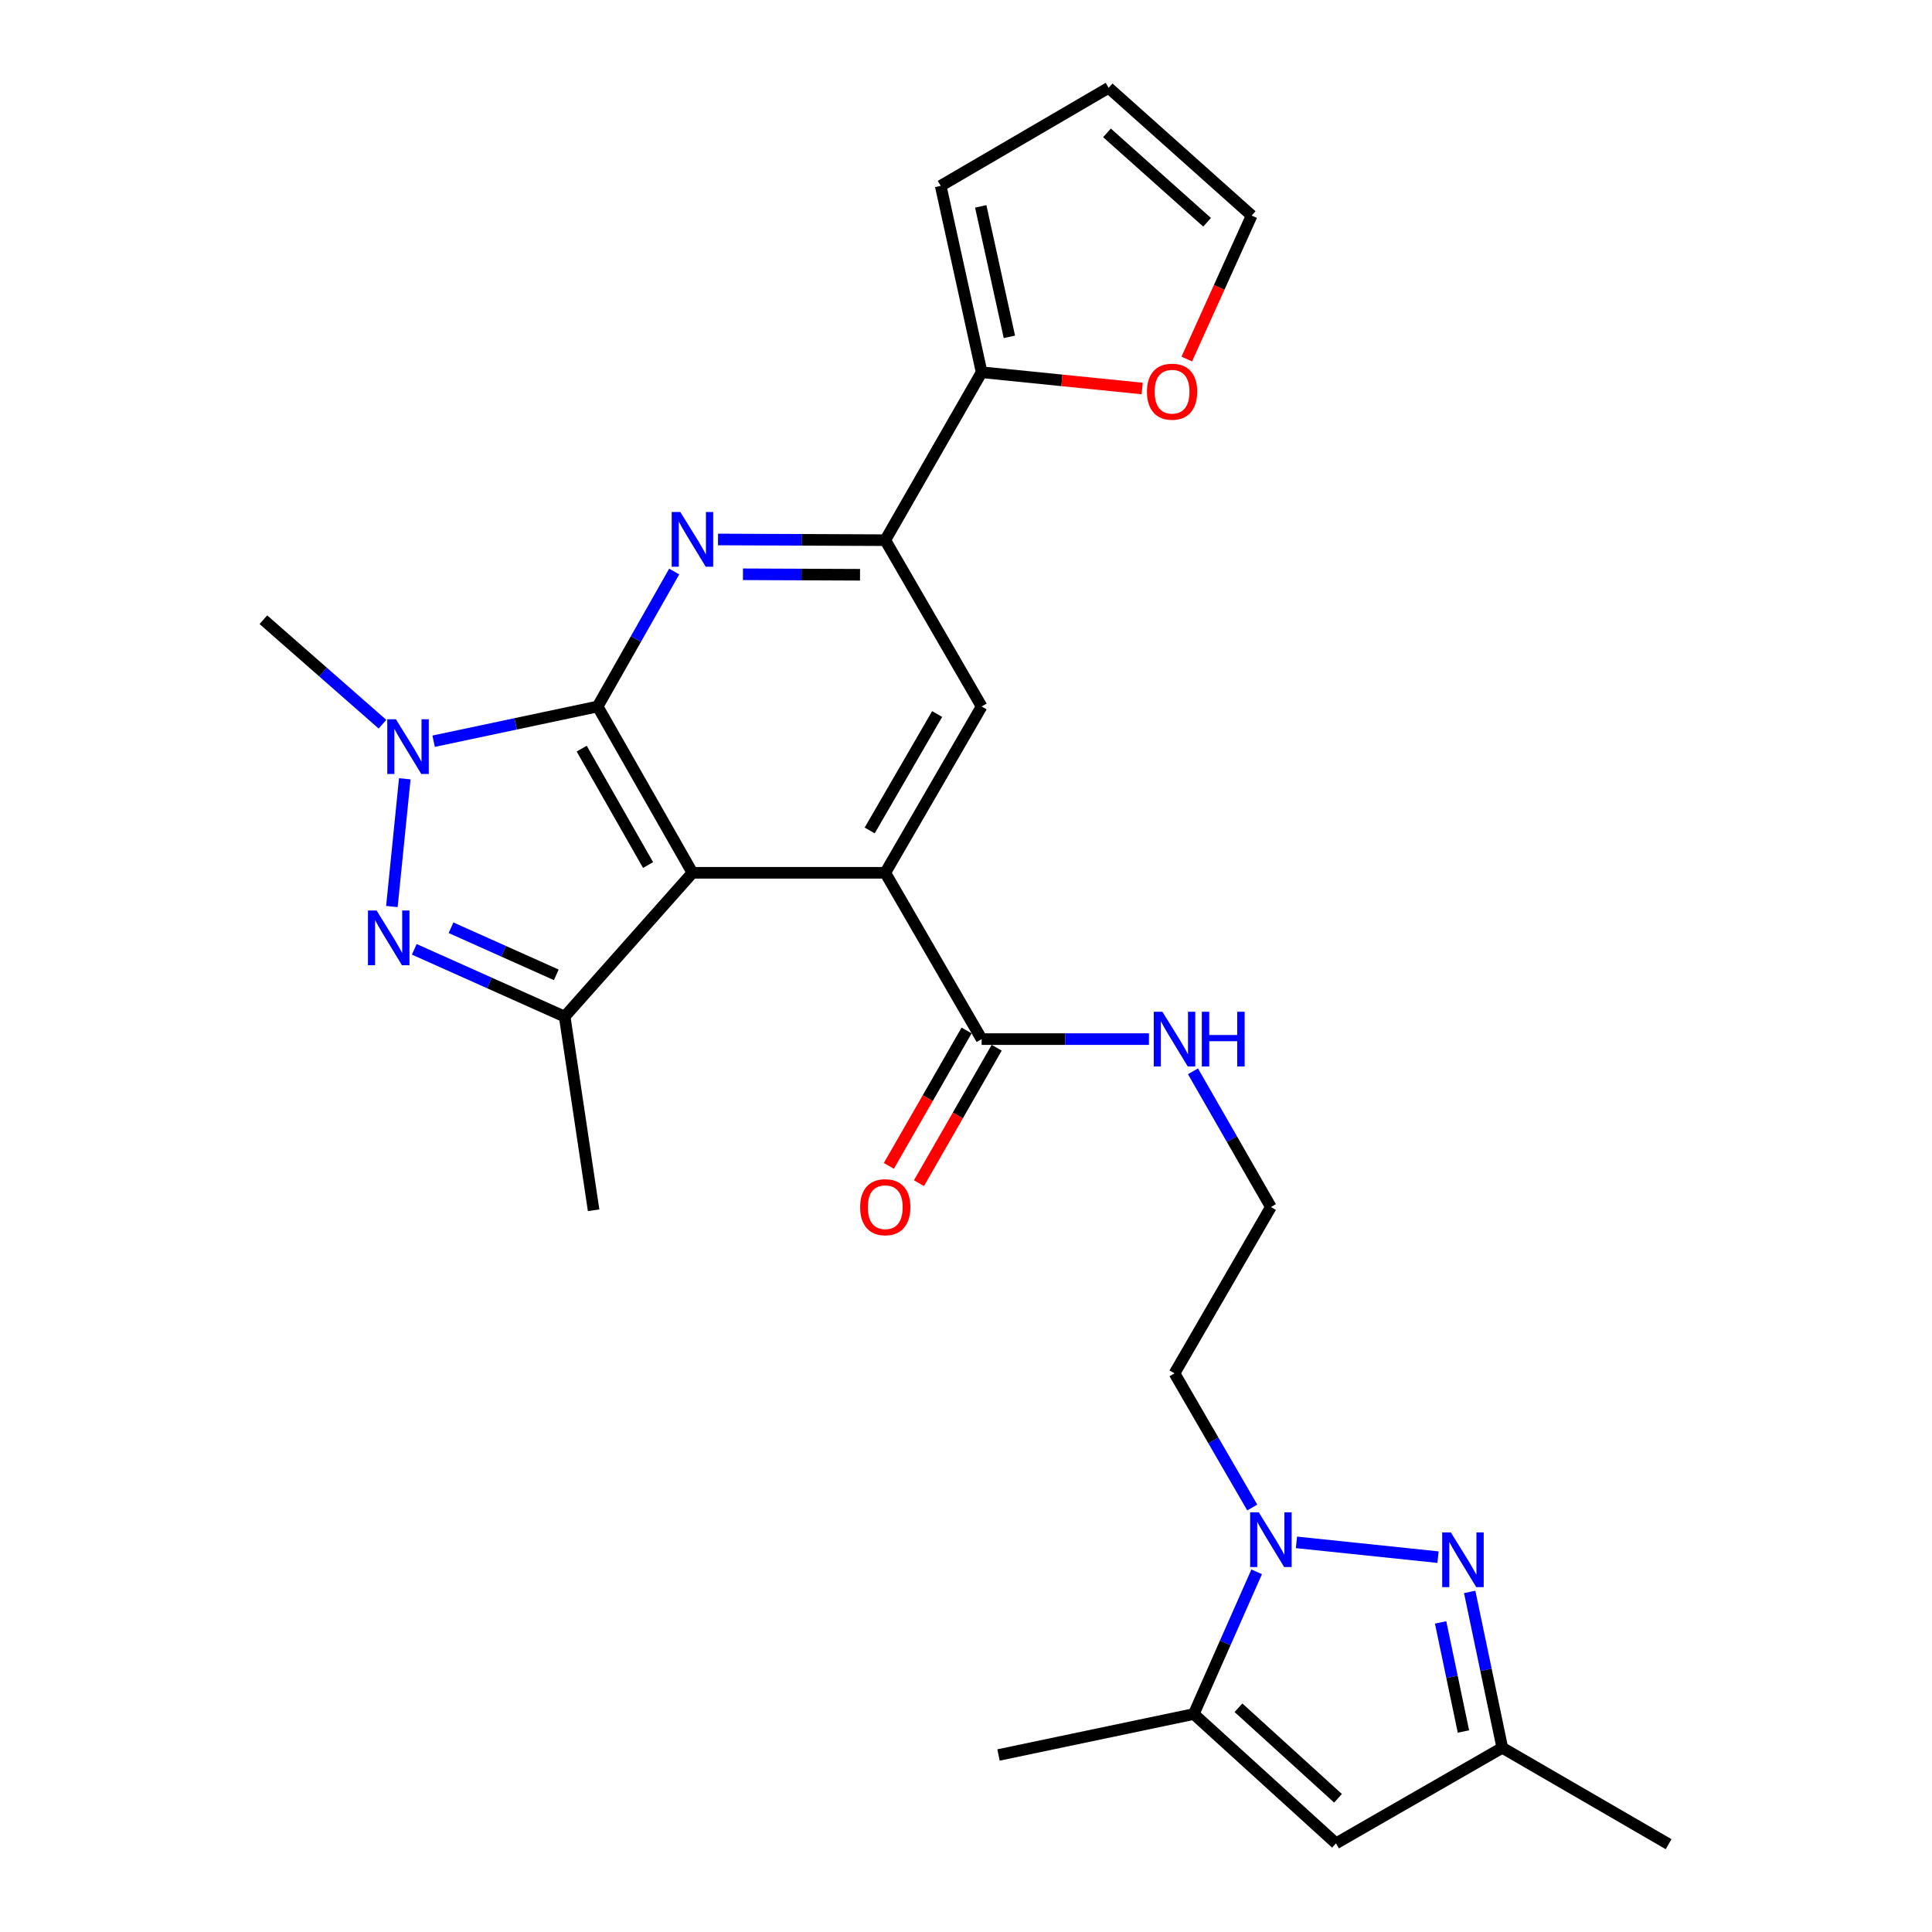 <?xml version='1.0' encoding='iso-8859-1'?>
<svg version='1.1' baseProfile='full'
              xmlns='http://www.w3.org/2000/svg'
                      xmlns:rdkit='http://www.rdkit.org/xml'
                      xmlns:xlink='http://www.w3.org/1999/xlink'
                  xml:space='preserve'
width='1000px' height='1000px' viewBox='0 0 1000 1000'>
<!-- END OF HEADER -->
<rect style='opacity:1.0;fill:#FFFFFF;stroke:none' width='1000' height='1000' x='0' y='0'> </rect>
<path class='bond-0' d='M 309.33,365.682 L 358.407,451.761' style='fill:none;fill-rule:evenodd;stroke:#000000;stroke-width:6px;stroke-linecap:butt;stroke-linejoin:miter;stroke-opacity:1' />
<path class='bond-0' d='M 301.088,387.491 L 335.442,447.746' style='fill:none;fill-rule:evenodd;stroke:#000000;stroke-width:6px;stroke-linecap:butt;stroke-linejoin:miter;stroke-opacity:1' />
<path class='bond-1' d='M 309.33,365.682 L 266.887,374.668' style='fill:none;fill-rule:evenodd;stroke:#000000;stroke-width:6px;stroke-linecap:butt;stroke-linejoin:miter;stroke-opacity:1' />
<path class='bond-1' d='M 266.887,374.668 L 224.444,383.654' style='fill:none;fill-rule:evenodd;stroke:#0000FF;stroke-width:6px;stroke-linecap:butt;stroke-linejoin:miter;stroke-opacity:1' />
<path class='bond-3' d='M 309.33,365.682 L 329.147,330.751' style='fill:none;fill-rule:evenodd;stroke:#000000;stroke-width:6px;stroke-linecap:butt;stroke-linejoin:miter;stroke-opacity:1' />
<path class='bond-3' d='M 329.147,330.751 L 348.964,295.82' style='fill:none;fill-rule:evenodd;stroke:#0000FF;stroke-width:6px;stroke-linecap:butt;stroke-linejoin:miter;stroke-opacity:1' />
<path class='bond-4' d='M 358.407,451.761 L 458.208,451.761' style='fill:none;fill-rule:evenodd;stroke:#000000;stroke-width:6px;stroke-linecap:butt;stroke-linejoin:miter;stroke-opacity:1' />
<path class='bond-5' d='M 358.407,451.761 L 292.276,526.195' style='fill:none;fill-rule:evenodd;stroke:#000000;stroke-width:6px;stroke-linecap:butt;stroke-linejoin:miter;stroke-opacity:1' />
<path class='bond-2' d='M 209.515,403.106 L 202.837,469.221' style='fill:none;fill-rule:evenodd;stroke:#0000FF;stroke-width:6px;stroke-linecap:butt;stroke-linejoin:miter;stroke-opacity:1' />
<path class='bond-22' d='M 197.967,374.849 L 167.15,347.808' style='fill:none;fill-rule:evenodd;stroke:#0000FF;stroke-width:6px;stroke-linecap:butt;stroke-linejoin:miter;stroke-opacity:1' />
<path class='bond-22' d='M 167.15,347.808 L 136.334,320.766' style='fill:none;fill-rule:evenodd;stroke:#000000;stroke-width:6px;stroke-linecap:butt;stroke-linejoin:miter;stroke-opacity:1' />
<path class='bond-27' d='M 214.432,491.371 L 253.354,508.783' style='fill:none;fill-rule:evenodd;stroke:#0000FF;stroke-width:6px;stroke-linecap:butt;stroke-linejoin:miter;stroke-opacity:1' />
<path class='bond-27' d='M 253.354,508.783 L 292.276,526.195' style='fill:none;fill-rule:evenodd;stroke:#000000;stroke-width:6px;stroke-linecap:butt;stroke-linejoin:miter;stroke-opacity:1' />
<path class='bond-27' d='M 233.444,480.198 L 260.689,492.387' style='fill:none;fill-rule:evenodd;stroke:#0000FF;stroke-width:6px;stroke-linecap:butt;stroke-linejoin:miter;stroke-opacity:1' />
<path class='bond-27' d='M 260.689,492.387 L 287.935,504.575' style='fill:none;fill-rule:evenodd;stroke:#000000;stroke-width:6px;stroke-linecap:butt;stroke-linejoin:miter;stroke-opacity:1' />
<path class='bond-8' d='M 371.642,279.229 L 414.925,279.411' style='fill:none;fill-rule:evenodd;stroke:#0000FF;stroke-width:6px;stroke-linecap:butt;stroke-linejoin:miter;stroke-opacity:1' />
<path class='bond-8' d='M 414.925,279.411 L 458.208,279.593' style='fill:none;fill-rule:evenodd;stroke:#000000;stroke-width:6px;stroke-linecap:butt;stroke-linejoin:miter;stroke-opacity:1' />
<path class='bond-8' d='M 384.552,297.246 L 414.85,297.373' style='fill:none;fill-rule:evenodd;stroke:#0000FF;stroke-width:6px;stroke-linecap:butt;stroke-linejoin:miter;stroke-opacity:1' />
<path class='bond-8' d='M 414.85,297.373 L 445.148,297.5' style='fill:none;fill-rule:evenodd;stroke:#000000;stroke-width:6px;stroke-linecap:butt;stroke-linejoin:miter;stroke-opacity:1' />
<path class='bond-12' d='M 458.208,451.761 L 508.093,537.841' style='fill:none;fill-rule:evenodd;stroke:#000000;stroke-width:6px;stroke-linecap:butt;stroke-linejoin:miter;stroke-opacity:1' />
<path class='bond-28' d='M 458.208,451.761 L 508.093,365.682' style='fill:none;fill-rule:evenodd;stroke:#000000;stroke-width:6px;stroke-linecap:butt;stroke-linejoin:miter;stroke-opacity:1' />
<path class='bond-28' d='M 450.149,429.843 L 485.069,369.587' style='fill:none;fill-rule:evenodd;stroke:#000000;stroke-width:6px;stroke-linecap:butt;stroke-linejoin:miter;stroke-opacity:1' />
<path class='bond-24' d='M 292.276,526.195 L 307.255,626.425' style='fill:none;fill-rule:evenodd;stroke:#000000;stroke-width:6px;stroke-linecap:butt;stroke-linejoin:miter;stroke-opacity:1' />
<path class='bond-6' d='M 648.163,780.289 L 628.043,745.563' style='fill:none;fill-rule:evenodd;stroke:#0000FF;stroke-width:6px;stroke-linecap:butt;stroke-linejoin:miter;stroke-opacity:1' />
<path class='bond-6' d='M 628.043,745.563 L 607.923,710.837' style='fill:none;fill-rule:evenodd;stroke:#000000;stroke-width:6px;stroke-linecap:butt;stroke-linejoin:miter;stroke-opacity:1' />
<path class='bond-7' d='M 671.047,798.32 L 744.314,805.976' style='fill:none;fill-rule:evenodd;stroke:#0000FF;stroke-width:6px;stroke-linecap:butt;stroke-linejoin:miter;stroke-opacity:1' />
<path class='bond-9' d='M 650.456,813.563 L 634.179,850.37' style='fill:none;fill-rule:evenodd;stroke:#0000FF;stroke-width:6px;stroke-linecap:butt;stroke-linejoin:miter;stroke-opacity:1' />
<path class='bond-9' d='M 634.179,850.37 L 617.902,887.177' style='fill:none;fill-rule:evenodd;stroke:#000000;stroke-width:6px;stroke-linecap:butt;stroke-linejoin:miter;stroke-opacity:1' />
<path class='bond-14' d='M 760.704,823.97 L 769.145,864.305' style='fill:none;fill-rule:evenodd;stroke:#0000FF;stroke-width:6px;stroke-linecap:butt;stroke-linejoin:miter;stroke-opacity:1' />
<path class='bond-14' d='M 769.145,864.305 L 777.587,904.64' style='fill:none;fill-rule:evenodd;stroke:#000000;stroke-width:6px;stroke-linecap:butt;stroke-linejoin:miter;stroke-opacity:1' />
<path class='bond-14' d='M 745.655,839.75 L 751.564,867.985' style='fill:none;fill-rule:evenodd;stroke:#0000FF;stroke-width:6px;stroke-linecap:butt;stroke-linejoin:miter;stroke-opacity:1' />
<path class='bond-14' d='M 751.564,867.985 L 757.473,896.219' style='fill:none;fill-rule:evenodd;stroke:#000000;stroke-width:6px;stroke-linecap:butt;stroke-linejoin:miter;stroke-opacity:1' />
<path class='bond-11' d='M 458.208,279.593 L 508.093,365.682' style='fill:none;fill-rule:evenodd;stroke:#000000;stroke-width:6px;stroke-linecap:butt;stroke-linejoin:miter;stroke-opacity:1' />
<path class='bond-13' d='M 458.208,279.593 L 508.093,192.675' style='fill:none;fill-rule:evenodd;stroke:#000000;stroke-width:6px;stroke-linecap:butt;stroke-linejoin:miter;stroke-opacity:1' />
<path class='bond-10' d='M 617.902,887.177 L 691.508,954.116' style='fill:none;fill-rule:evenodd;stroke:#000000;stroke-width:6px;stroke-linecap:butt;stroke-linejoin:miter;stroke-opacity:1' />
<path class='bond-10' d='M 641.028,883.929 L 692.552,930.787' style='fill:none;fill-rule:evenodd;stroke:#000000;stroke-width:6px;stroke-linecap:butt;stroke-linejoin:miter;stroke-opacity:1' />
<path class='bond-25' d='M 617.902,887.177 L 516.835,908.382' style='fill:none;fill-rule:evenodd;stroke:#000000;stroke-width:6px;stroke-linecap:butt;stroke-linejoin:miter;stroke-opacity:1' />
<path class='bond-30' d='M 691.508,954.116 L 777.587,904.64' style='fill:none;fill-rule:evenodd;stroke:#000000;stroke-width:6px;stroke-linecap:butt;stroke-linejoin:miter;stroke-opacity:1' />
<path class='bond-17' d='M 500.304,533.37 L 480.189,568.416' style='fill:none;fill-rule:evenodd;stroke:#000000;stroke-width:6px;stroke-linecap:butt;stroke-linejoin:miter;stroke-opacity:1' />
<path class='bond-17' d='M 480.189,568.416 L 460.075,603.462' style='fill:none;fill-rule:evenodd;stroke:#FF0000;stroke-width:6px;stroke-linecap:butt;stroke-linejoin:miter;stroke-opacity:1' />
<path class='bond-17' d='M 515.882,542.311 L 495.768,577.357' style='fill:none;fill-rule:evenodd;stroke:#000000;stroke-width:6px;stroke-linecap:butt;stroke-linejoin:miter;stroke-opacity:1' />
<path class='bond-17' d='M 495.768,577.357 L 475.654,612.403' style='fill:none;fill-rule:evenodd;stroke:#FF0000;stroke-width:6px;stroke-linecap:butt;stroke-linejoin:miter;stroke-opacity:1' />
<path class='bond-21' d='M 508.093,537.841 L 551.39,537.841' style='fill:none;fill-rule:evenodd;stroke:#000000;stroke-width:6px;stroke-linecap:butt;stroke-linejoin:miter;stroke-opacity:1' />
<path class='bond-21' d='M 551.39,537.841 L 594.688,537.841' style='fill:none;fill-rule:evenodd;stroke:#0000FF;stroke-width:6px;stroke-linecap:butt;stroke-linejoin:miter;stroke-opacity:1' />
<path class='bond-15' d='M 508.093,192.675 L 549.641,196.882' style='fill:none;fill-rule:evenodd;stroke:#000000;stroke-width:6px;stroke-linecap:butt;stroke-linejoin:miter;stroke-opacity:1' />
<path class='bond-15' d='M 549.641,196.882 L 591.189,201.088' style='fill:none;fill-rule:evenodd;stroke:#FF0000;stroke-width:6px;stroke-linecap:butt;stroke-linejoin:miter;stroke-opacity:1' />
<path class='bond-16' d='M 508.093,192.675 L 486.907,96.198' style='fill:none;fill-rule:evenodd;stroke:#000000;stroke-width:6px;stroke-linecap:butt;stroke-linejoin:miter;stroke-opacity:1' />
<path class='bond-16' d='M 522.459,174.351 L 507.63,106.817' style='fill:none;fill-rule:evenodd;stroke:#000000;stroke-width:6px;stroke-linecap:butt;stroke-linejoin:miter;stroke-opacity:1' />
<path class='bond-26' d='M 777.587,904.64 L 863.666,954.545' style='fill:none;fill-rule:evenodd;stroke:#000000;stroke-width:6px;stroke-linecap:butt;stroke-linejoin:miter;stroke-opacity:1' />
<path class='bond-18' d='M 614.273,185.835 L 631.066,148.706' style='fill:none;fill-rule:evenodd;stroke:#FF0000;stroke-width:6px;stroke-linecap:butt;stroke-linejoin:miter;stroke-opacity:1' />
<path class='bond-18' d='M 631.066,148.706 L 647.859,111.576' style='fill:none;fill-rule:evenodd;stroke:#000000;stroke-width:6px;stroke-linecap:butt;stroke-linejoin:miter;stroke-opacity:1' />
<path class='bond-20' d='M 486.907,96.198 L 573.825,45.455' style='fill:none;fill-rule:evenodd;stroke:#000000;stroke-width:6px;stroke-linecap:butt;stroke-linejoin:miter;stroke-opacity:1' />
<path class='bond-29' d='M 647.859,111.576 L 573.825,45.455' style='fill:none;fill-rule:evenodd;stroke:#000000;stroke-width:6px;stroke-linecap:butt;stroke-linejoin:miter;stroke-opacity:1' />
<path class='bond-29' d='M 624.789,115.055 L 572.965,68.77' style='fill:none;fill-rule:evenodd;stroke:#000000;stroke-width:6px;stroke-linecap:butt;stroke-linejoin:miter;stroke-opacity:1' />
<path class='bond-19' d='M 607.923,710.837 L 657.809,624.758' style='fill:none;fill-rule:evenodd;stroke:#000000;stroke-width:6px;stroke-linecap:butt;stroke-linejoin:miter;stroke-opacity:1' />
<path class='bond-23' d='M 617.488,554.506 L 637.648,589.632' style='fill:none;fill-rule:evenodd;stroke:#0000FF;stroke-width:6px;stroke-linecap:butt;stroke-linejoin:miter;stroke-opacity:1' />
<path class='bond-23' d='M 637.648,589.632 L 657.809,624.758' style='fill:none;fill-rule:evenodd;stroke:#000000;stroke-width:6px;stroke-linecap:butt;stroke-linejoin:miter;stroke-opacity:1' />
<path  class='atom-2' d='M 204.936 372.298
L 214.216 387.298
Q 215.136 388.778, 216.616 391.458
Q 218.096 394.138, 218.176 394.298
L 218.176 372.298
L 221.936 372.298
L 221.936 400.618
L 218.056 400.618
L 208.096 384.218
Q 206.936 382.298, 205.696 380.098
Q 204.496 377.898, 204.136 377.218
L 204.136 400.618
L 200.456 400.618
L 200.456 372.298
L 204.936 372.298
' fill='#0000FF'/>
<path  class='atom-3' d='M 194.937 471.291
L 204.217 486.291
Q 205.137 487.771, 206.617 490.451
Q 208.097 493.131, 208.177 493.291
L 208.177 471.291
L 211.937 471.291
L 211.937 499.611
L 208.057 499.611
L 198.097 483.211
Q 196.937 481.291, 195.697 479.091
Q 194.497 476.891, 194.137 476.211
L 194.137 499.611
L 190.457 499.611
L 190.457 471.291
L 194.937 471.291
' fill='#0000FF'/>
<path  class='atom-4' d='M 352.147 265.014
L 361.427 280.014
Q 362.347 281.494, 363.827 284.174
Q 365.307 286.854, 365.387 287.014
L 365.387 265.014
L 369.147 265.014
L 369.147 293.334
L 365.267 293.334
L 355.307 276.934
Q 354.147 275.014, 352.907 272.814
Q 351.707 270.614, 351.347 269.934
L 351.347 293.334
L 347.667 293.334
L 347.667 265.014
L 352.147 265.014
' fill='#0000FF'/>
<path  class='atom-7' d='M 651.549 782.776
L 660.829 797.776
Q 661.749 799.256, 663.229 801.936
Q 664.709 804.616, 664.789 804.776
L 664.789 782.776
L 668.549 782.776
L 668.549 811.096
L 664.669 811.096
L 654.709 794.696
Q 653.549 792.776, 652.309 790.576
Q 651.109 788.376, 650.749 787.696
L 650.749 811.096
L 647.069 811.096
L 647.069 782.776
L 651.549 782.776
' fill='#0000FF'/>
<path  class='atom-8' d='M 750.96 793.165
L 760.24 808.165
Q 761.16 809.645, 762.64 812.325
Q 764.12 815.005, 764.2 815.165
L 764.2 793.165
L 767.96 793.165
L 767.96 821.485
L 764.08 821.485
L 754.12 805.085
Q 752.96 803.165, 751.72 800.965
Q 750.52 798.765, 750.16 798.085
L 750.16 821.485
L 746.48 821.485
L 746.48 793.165
L 750.96 793.165
' fill='#0000FF'/>
<path  class='atom-16' d='M 593.666 202.734
Q 593.666 195.934, 597.026 192.134
Q 600.386 188.334, 606.666 188.334
Q 612.946 188.334, 616.306 192.134
Q 619.666 195.934, 619.666 202.734
Q 619.666 209.614, 616.266 213.534
Q 612.866 217.414, 606.666 217.414
Q 600.426 217.414, 597.026 213.534
Q 593.666 209.654, 593.666 202.734
M 606.666 214.214
Q 610.986 214.214, 613.306 211.334
Q 615.666 208.414, 615.666 202.734
Q 615.666 197.174, 613.306 194.374
Q 610.986 191.534, 606.666 191.534
Q 602.346 191.534, 599.986 194.334
Q 597.666 197.134, 597.666 202.734
Q 597.666 208.454, 599.986 211.334
Q 602.346 214.214, 606.666 214.214
' fill='#FF0000'/>
<path  class='atom-18' d='M 445.208 624.838
Q 445.208 618.038, 448.568 614.238
Q 451.928 610.438, 458.208 610.438
Q 464.488 610.438, 467.848 614.238
Q 471.208 618.038, 471.208 624.838
Q 471.208 631.718, 467.808 635.638
Q 464.408 639.518, 458.208 639.518
Q 451.968 639.518, 448.568 635.638
Q 445.208 631.758, 445.208 624.838
M 458.208 636.318
Q 462.528 636.318, 464.848 633.438
Q 467.208 630.518, 467.208 624.838
Q 467.208 619.278, 464.848 616.478
Q 462.528 613.638, 458.208 613.638
Q 453.888 613.638, 451.528 616.438
Q 449.208 619.238, 449.208 624.838
Q 449.208 630.558, 451.528 633.438
Q 453.888 636.318, 458.208 636.318
' fill='#FF0000'/>
<path  class='atom-22' d='M 601.663 523.681
L 610.943 538.681
Q 611.863 540.161, 613.343 542.841
Q 614.823 545.521, 614.903 545.681
L 614.903 523.681
L 618.663 523.681
L 618.663 552.001
L 614.783 552.001
L 604.823 535.601
Q 603.663 533.681, 602.423 531.481
Q 601.223 529.281, 600.863 528.601
L 600.863 552.001
L 597.183 552.001
L 597.183 523.681
L 601.663 523.681
' fill='#0000FF'/>
<path  class='atom-22' d='M 622.063 523.681
L 625.903 523.681
L 625.903 535.721
L 640.383 535.721
L 640.383 523.681
L 644.223 523.681
L 644.223 552.001
L 640.383 552.001
L 640.383 538.921
L 625.903 538.921
L 625.903 552.001
L 622.063 552.001
L 622.063 523.681
' fill='#0000FF'/>
</svg>
